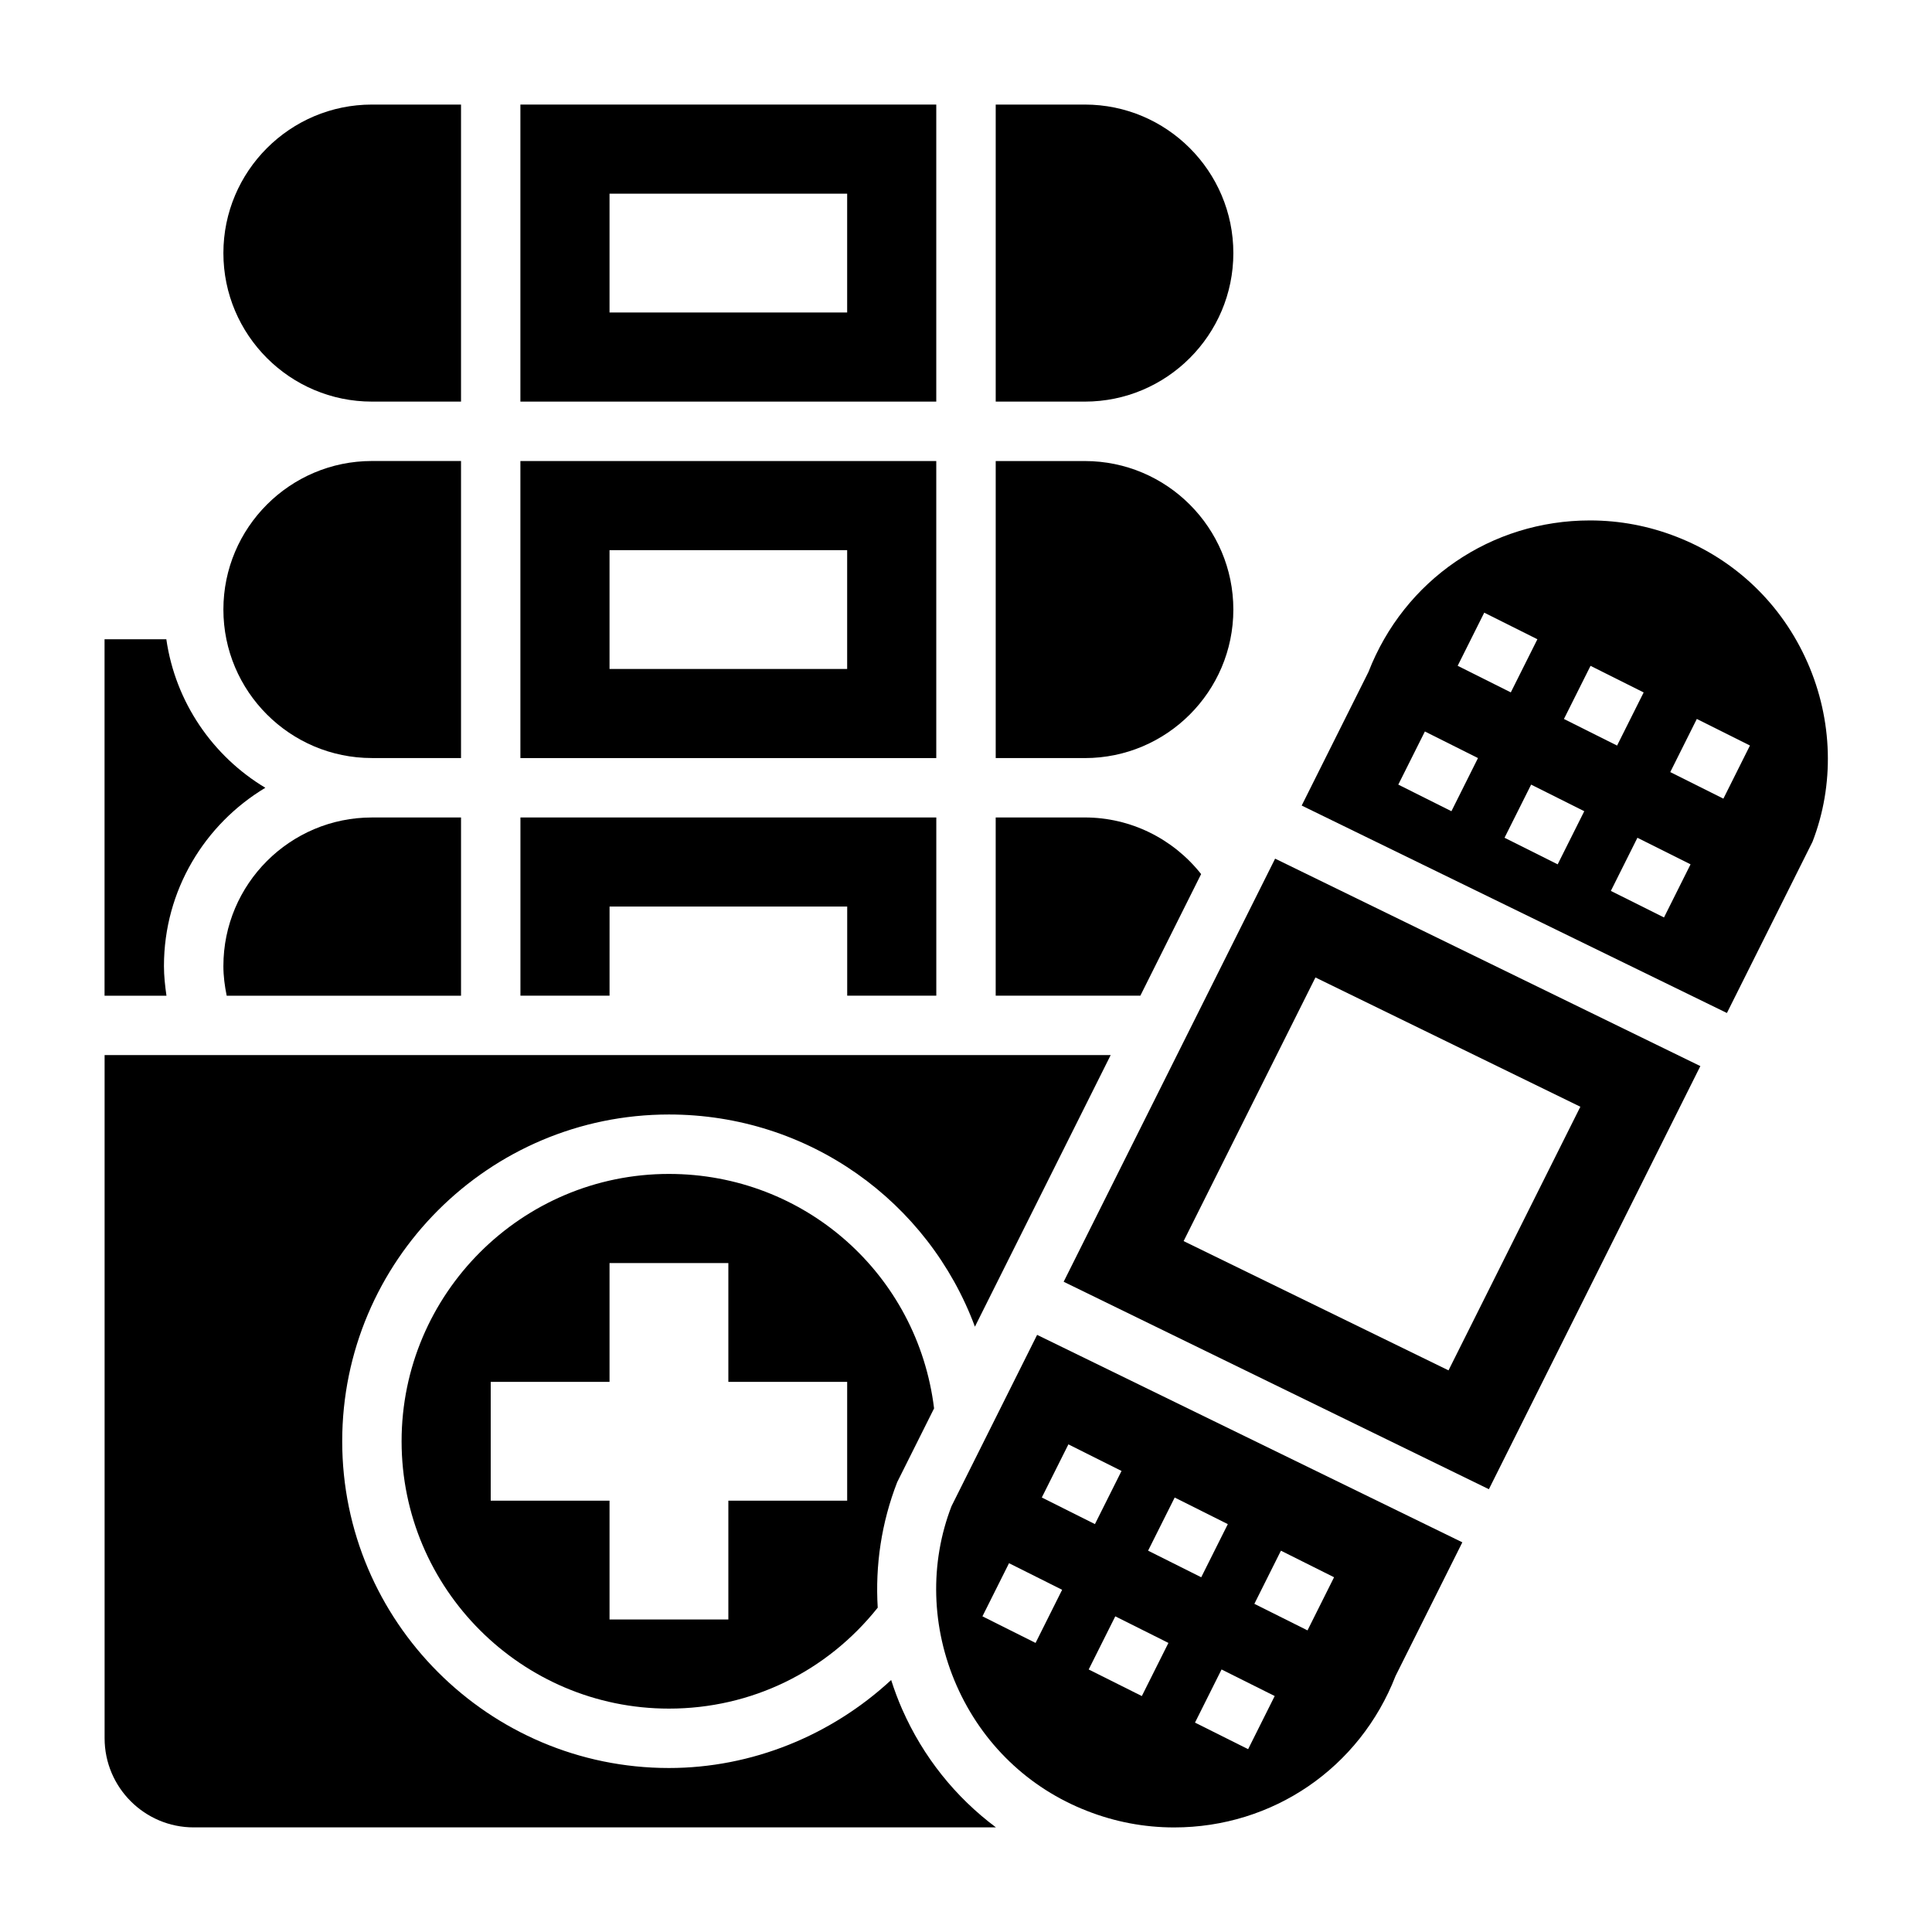 <?xml version="1.0" encoding="UTF-8"?>
<!-- Uploaded to: SVG Repo, www.svgrepo.com, Generator: SVG Repo Mixer Tools -->
<svg fill="#000000" width="800px" height="800px" version="1.1" viewBox="144 144 512 512" xmlns="http://www.w3.org/2000/svg">
 <g>
  <path d="m392.12 266.18h-110.21v78.719h110.21zm-23.613 55.102h-62.977v-31.488h62.977z"/>
  <path d="m203.2 400c0 2.676 0.348 5.289 0.875 7.871h62.102v-47.23h-23.617c-21.703-0.004-39.359 17.656-39.359 39.359z"/>
  <path d="m305.54 384.25h62.977v23.617h23.613v-47.234h-110.21v47.234h23.617z"/>
  <path d="m396.16 543.15c-5.809 15.02-5.434 32.141 1.355 47.547 6.777 15.383 19.059 27.184 34.574 33.219 7.391 2.898 15.137 4.371 23.055 4.371 26.176 0 49.207-15.762 58.695-40.156l17.695-35.402-112.69-54.977zm22.277 36.242-14.082-7.047 7.047-14.082 14.074 7.047zm28.16 14.082-14.082-7.047 7.047-14.082 14.082 7.047zm28.172 14.074-14.082-7.039 7.039-14.082 14.082 7.039zm8.691-52.598 14.082 7.039-7.039 14.082-14.082-7.039zm-28.156-14.086 14.082 7.047-7.047 14.082-14.082-7.047zm-28.168-14.09 14.082 7.047-7.047 14.082-14.082-7.047z"/>
  <path d="m187.45 400c0-20.059 10.809-37.59 26.867-47.23-13.918-8.352-23.828-22.641-26.238-39.359l-16.371-0.004v94.465h16.406c-0.371-2.598-0.664-5.219-0.664-7.871z"/>
  <path d="m383.11 597.04c-1.133-2.574-2.102-5.188-2.945-7.824-15.91 14.734-36.941 23.324-58.883 23.324-47.742 0-86.594-38.848-86.594-86.594 0-47.742 38.848-86.594 86.594-86.594 37.023 0 68.762 23.059 81.082 56.23l35.977-71.973h-266.62v181.05c0 13.02 10.598 23.617 23.617 23.617h212.6c-10.695-7.988-19.266-18.625-24.824-31.242z"/>
  <path d="m391.54 517.24c-4.344-35.52-34.266-62.137-70.266-62.137-39.062 0-70.848 31.781-70.848 70.848 0 39.07 31.789 70.848 70.848 70.848 21.805 0 41.801-9.77 55.332-26.75-0.684-11.203 0.977-22.508 5.164-33.273zm-23.031 24.457h-31.488v31.488h-31.488v-31.488h-31.488v-31.488h31.488v-31.488h31.488v31.488h31.488z"/>
  <path d="m242.56 250.43h23.617v-78.719h-23.617c-21.703 0-39.359 17.656-39.359 39.359 0 21.703 17.656 39.359 39.359 39.359z"/>
  <path d="m470.85 211.07c0-21.703-17.656-39.359-39.359-39.359h-23.617v78.719h23.617c21.703 0 39.359-17.656 39.359-39.359z"/>
  <path d="m242.56 344.89h23.617v-78.719h-23.617c-21.703 0-39.359 17.656-39.359 39.359s17.656 39.359 39.359 39.359z"/>
  <path d="m470.85 305.54c0-21.703-17.656-39.359-39.359-39.359h-23.617v78.719h23.617c21.703 0 39.359-17.656 39.359-39.359z"/>
  <path d="m622.98 319.51c-6.777-15.383-19.09-27.191-34.652-33.25-7.352-2.875-15.082-4.34-22.977-4.34-26.168 0-49.207 15.762-58.695 40.156l-17.695 35.402 112.69 54.977 22.688-45.391c5.809-15.027 5.43-32.148-1.355-47.555zm-57.473 0.945 14.082 7.047-7.047 14.082-14.082-7.047zm-28.168-14.094 14.086 7.047-7.047 14.082-14.082-7.047zm-8.695 52.617-14.082-7.047 7.047-14.082 14.07 7.047zm28.156 14.082-14.082-7.047 7.047-14.082 14.082 7.047zm28.176 14.078-14.082-7.039 7.039-14.082 14.082 7.039zm15.742-31.488-14.082-7.039 7.039-14.082 14.082 7.039z"/>
  <path d="m462.31 375.64c-7.445-9.414-18.727-15.004-30.824-15.004h-23.617v47.23h38.336z"/>
  <path d="m392.12 171.71h-110.21v78.719h110.21zm-23.613 55.102h-62.977v-31.488h62.977z"/>
  <path d="m425.88 483.68 112.69 54.977 56.039-112.13-112.69-54.977zm136.93-46.383-34.938 69.863-70.203-34.258 34.938-69.863z"/>
 </g>
</svg>